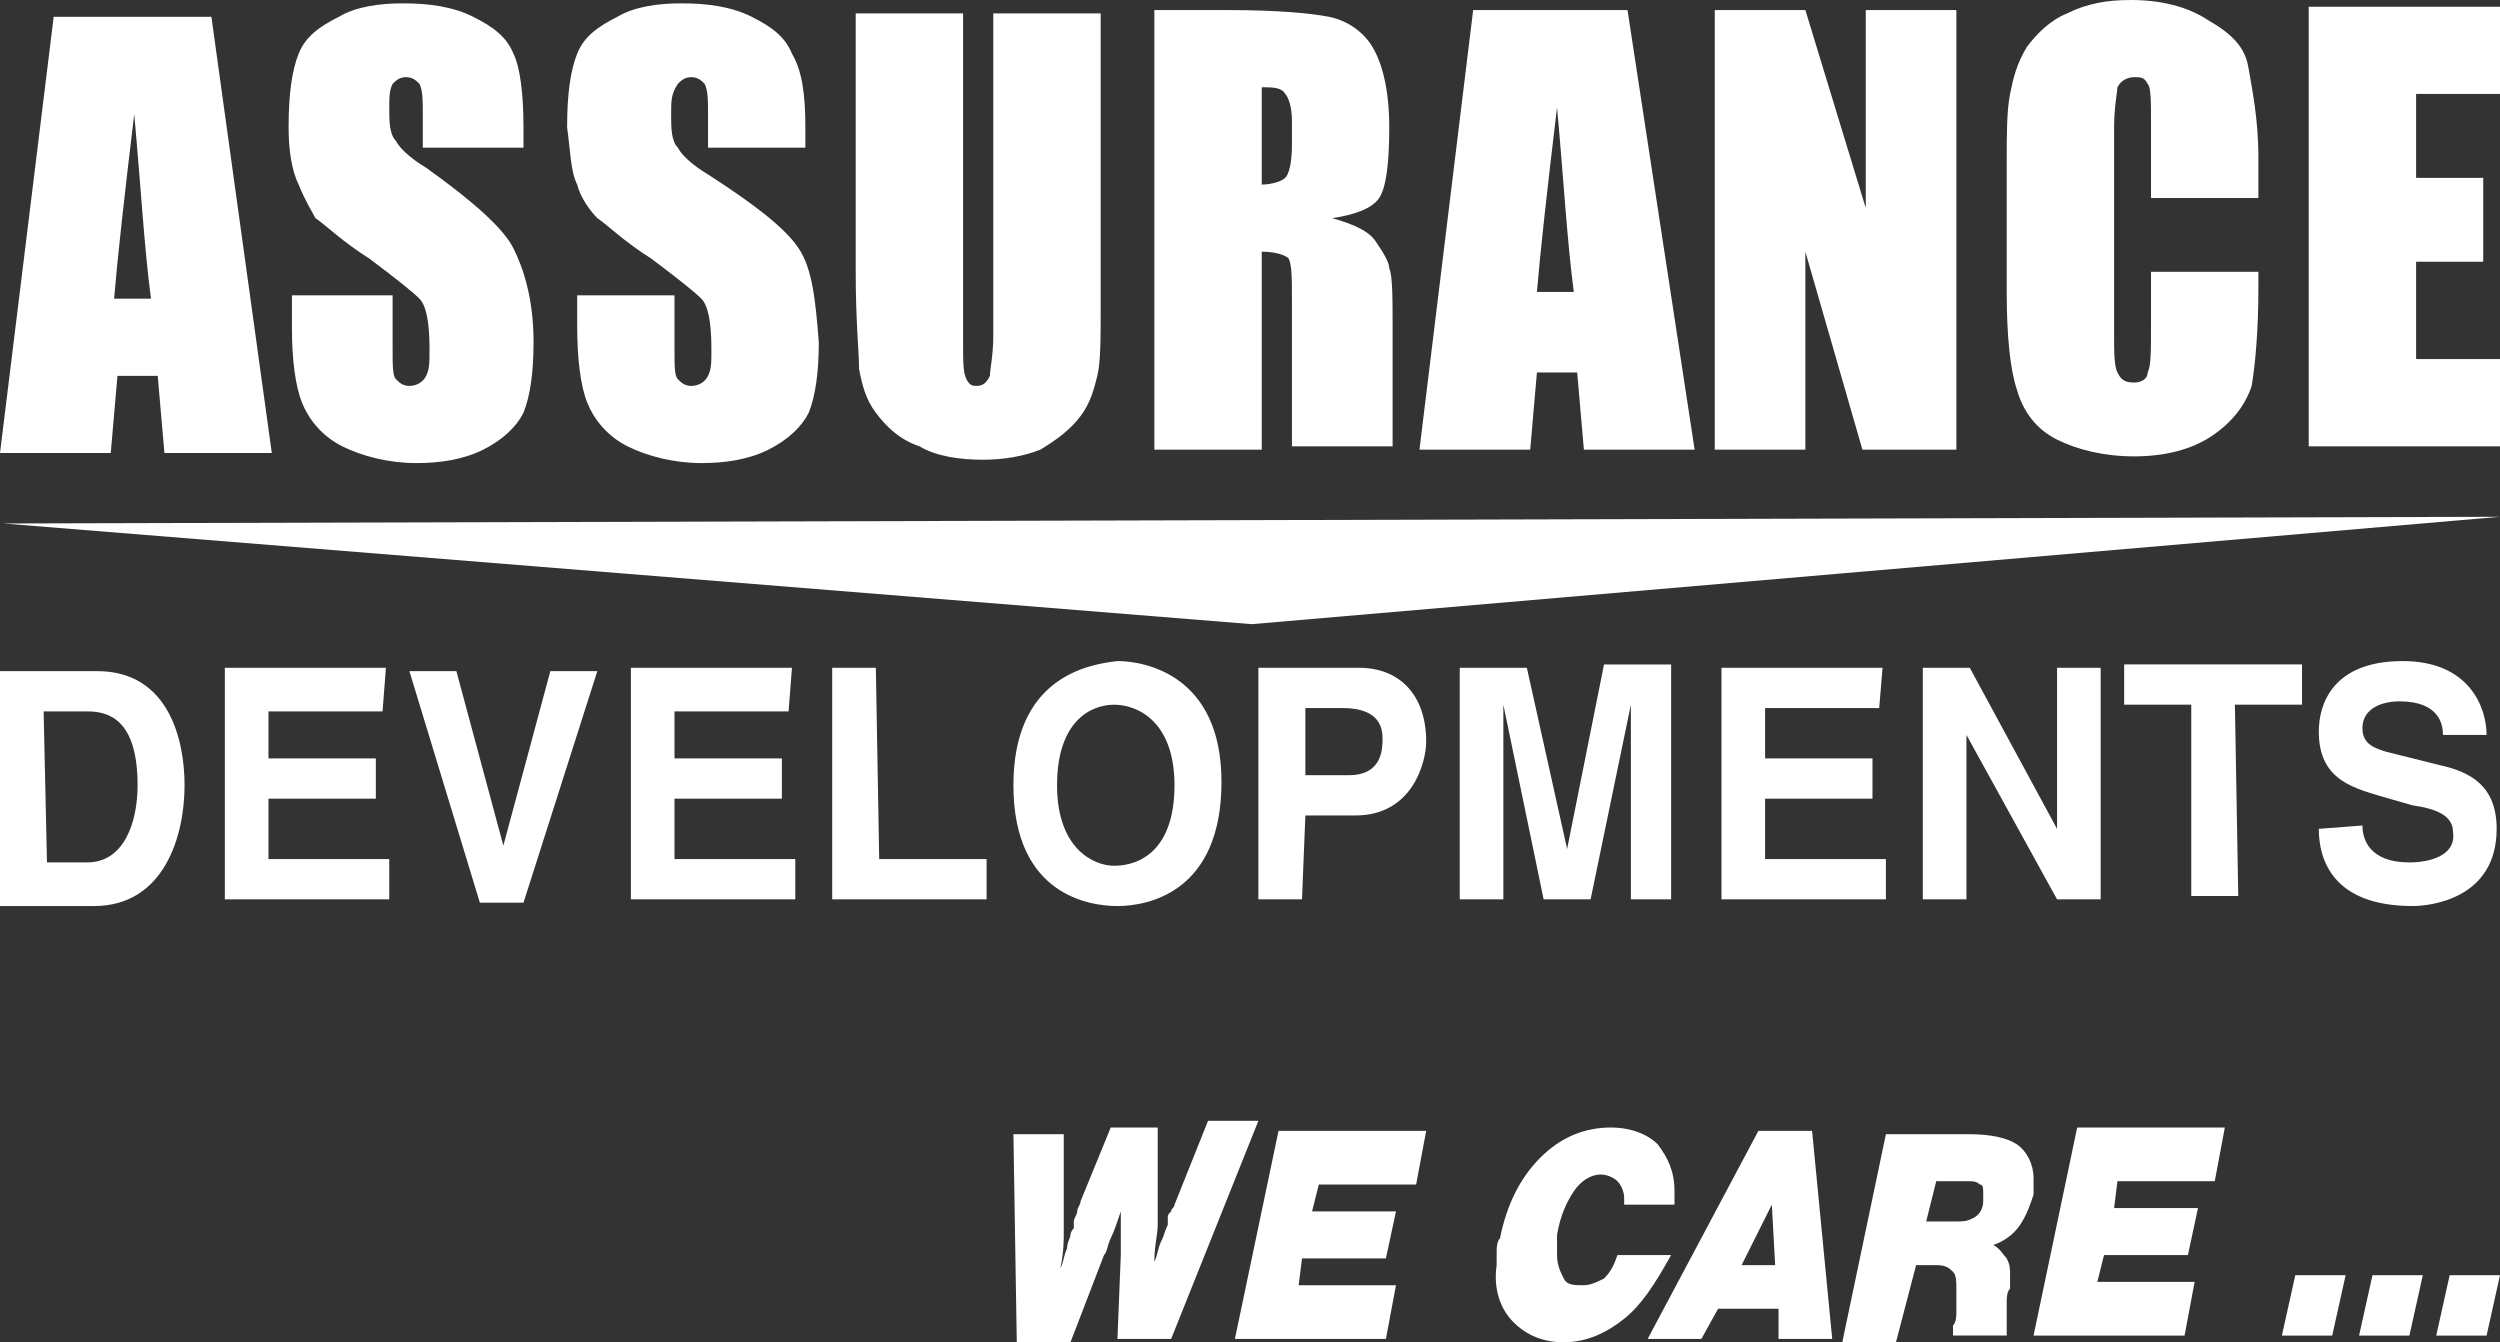 <?xml version="1.0" encoding="utf-8"?>
<!-- Generator: Adobe Illustrator 22.0.1, SVG Export Plug-In . SVG Version: 6.00 Build 0)  -->
<svg version="1.1" id="Layer_1" xmlns="http://www.w3.org/2000/svg" xmlns:xlink="http://www.w3.org/1999/xlink" x="0px" y="0px"
	 viewBox="0 0 74.5 40" style="enable-background:new 0 0 74.5 40;" xml:space="preserve">
<rect x="0" y="0" width="74.5" height="40" fill="#333333" stroke="none"/>
<style type="text/css">
	.st0{fill:#FFFFFF;}
</style>
<path class="st0" d="M34.9,39.9h-1.6l0.1-2.5c0,0,0-0.1,0-0.1c0,0,0-0.1,0-0.1c0-0.1,0-0.2,0-0.2c0-0.1,0-0.1,0-0.2
	c0-0.1,0-0.2,0-0.3c0-0.1,0-0.3,0-0.4c-0.1,0.3-0.2,0.6-0.3,0.8c-0.1,0.2-0.1,0.4-0.2,0.5l-1,2.6h-1.6l-0.1-6.2h1.5V36
	c0,0.2,0,0.4,0,0.7c0,0.3,0,0.6-0.1,1.1c0.1-0.2,0.1-0.4,0.2-0.6c0-0.2,0.1-0.3,0.1-0.4c0,0,0-0.1,0.1-0.2c0,0,0-0.1,0-0.2
	c0-0.1,0.1-0.2,0.1-0.3c0-0.1,0.1-0.2,0.1-0.3l0.9-2.2h1.4l0,2.2c0,0,0,0,0,0s0,0,0,0c0,0.2,0,0.5,0,0.7c0,0.3-0.1,0.6-0.1,1.1
	c0.1-0.2,0.1-0.4,0.2-0.6c0.1-0.2,0.1-0.3,0.2-0.5c0,0,0-0.1,0-0.1c0,0,0-0.1,0-0.1c0-0.1,0-0.1,0.1-0.2c0-0.1,0.1-0.1,0.1-0.2
	l1-2.5h1.5L34.9,39.9z M38.7,38.3h2.9l-0.3,1.6l-4.5,0l1.3-6.2l4.4,0l-0.3,1.6l-2.9,0l-0.2,0.8l2.5,0l-0.3,1.4l-2.5,0L38.7,38.3z
	 M48.4,39.3c-0.5,0.4-1.1,0.7-1.8,0.7c-0.6,0-1.1-0.2-1.5-0.6c-0.4-0.4-0.6-1-0.5-1.7c0-0.1,0-0.3,0-0.4c0-0.1,0-0.3,0.1-0.4
	c0.2-1,0.6-1.8,1.2-2.4c0.6-0.6,1.3-0.9,2.1-0.9c0.6,0,1.1,0.2,1.4,0.5c0.3,0.4,0.5,0.8,0.5,1.4c0,0.1,0,0.2,0,0.2
	c0,0.1,0,0.2,0,0.2h-1.5c0,0,0-0.1,0-0.1c0,0,0,0,0-0.1c0-0.2-0.1-0.4-0.2-0.5c-0.1-0.1-0.3-0.2-0.5-0.2c-0.3,0-0.6,0.2-0.8,0.5
	c-0.2,0.3-0.4,0.7-0.5,1.3c0,0.1,0,0.2,0,0.3c0,0.1,0,0.2,0,0.3c0,0.3,0.1,0.5,0.2,0.7c0.1,0.2,0.3,0.2,0.6,0.2
	c0.2,0,0.4-0.1,0.6-0.2c0.2-0.2,0.3-0.4,0.4-0.7h1.6C49.3,38.3,48.9,38.9,48.4,39.3z M51.9,37.7l0.9-1.8l0.1,1.8H51.9z M51.2,39H53
	l0,0.9h1.6l-0.6-6.2h-1.6l-3.3,6.2h1.6L51.2,39z M57.7,35.2h0.9c0.2,0,0.3,0,0.4,0.1c0.1,0,0.1,0.1,0.1,0.3c0,0,0,0.1,0,0.1
	c0,0,0,0.1,0,0.1c0,0.2-0.1,0.4-0.3,0.5s-0.3,0.1-0.5,0.1h-0.9L57.7,35.2z M57.1,37.7h0.6c0.3,0,0.4,0.1,0.5,0.2
	c0.1,0.1,0.1,0.3,0.1,0.5c0,0.1,0,0.2,0,0.3c0,0.1,0,0.2,0,0.4c0,0.1,0,0.3-0.1,0.4c0,0.1,0,0.2,0,0.3h1.6c0,0,0-0.1,0-0.1
	c0-0.1,0-0.1,0-0.2c0-0.1,0-0.2,0-0.3c0-0.1,0-0.2,0-0.4c0,0,0,0,0,0c0,0,0,0,0,0c0-0.1,0-0.3,0.1-0.4c0-0.1,0-0.3,0-0.4
	c0-0.2,0-0.3-0.1-0.5c-0.1-0.1-0.2-0.3-0.4-0.4c0.3-0.1,0.6-0.3,0.8-0.6c0.2-0.3,0.3-0.6,0.4-0.9c0-0.1,0-0.2,0-0.3
	c0-0.1,0-0.2,0-0.2c0-0.4-0.2-0.8-0.5-1c-0.3-0.2-0.8-0.3-1.4-0.3l-2.5,0l-1.3,6.2h1.6L57.1,37.7z M62.5,38.2l2.9,0l-0.3,1.6l-4.5,0
	l1.3-6.2l4.4,0L66,35.2h-2.9L63,36l2.5,0l-0.3,1.4l-2.5,0L62.5,38.2z M69.5,39.8H68l0.4-1.8h1.5L69.5,39.8z M71.8,39.8h-1.5l0.4-1.8
	h1.5L71.8,39.8z M74.1,39.8h-1.5L73,38h1.5L74.1,39.8z M3.4,8.9c0.1-1.2,0.3-3,0.6-5.5c0.2,2.2,0.3,4,0.5,5.5L3.4,8.9z M1.6,0.5
	L0,13.5l3.3,0l0.2-2.3h1.2l0.2,2.3l3.2,0l-1.8-13L1.6,0.5z M15.6,4.4l-3,0v-1c0-0.4,0-0.7-0.1-0.9c-0.1-0.1-0.2-0.2-0.4-0.2
	c-0.2,0-0.3,0.1-0.4,0.2c-0.1,0.2-0.1,0.4-0.1,0.7c0,0.4,0,0.8,0.2,1c0.1,0.2,0.4,0.5,0.9,0.8C14.1,6,15,6.8,15.3,7.4
	s0.6,1.5,0.6,2.8c0,0.9-0.1,1.6-0.3,2.1c-0.2,0.4-0.6,0.8-1.2,1.1c-0.6,0.3-1.3,0.4-2,0.4c-0.8,0-1.6-0.2-2.2-0.5
	c-0.6-0.3-1-0.8-1.2-1.3c-0.2-0.5-0.3-1.3-0.3-2.2V8.8h3v1.6c0,0.5,0,0.8,0.1,0.9c0.1,0.1,0.2,0.2,0.4,0.2c0.2,0,0.4-0.1,0.5-0.3
	c0.1-0.2,0.1-0.4,0.1-0.8c0-0.8-0.1-1.3-0.3-1.5c-0.2-0.2-0.7-0.6-1.5-1.2c-0.8-0.5-1.3-1-1.6-1.2C9.3,6.3,9.1,6,8.9,5.5
	c-0.2-0.4-0.3-1-0.3-1.7c0-1,0.1-1.7,0.3-2.2c0.2-0.5,0.6-0.8,1.2-1.1c0.5-0.3,1.2-0.4,1.9-0.4c0.8,0,1.5,0.1,2.1,0.4s1,0.6,1.2,1.1
	c0.2,0.4,0.3,1.2,0.3,2.2V4.4z M24,4.4l-2.9,0v-1c0-0.4,0-0.7-0.1-0.9c-0.1-0.1-0.2-0.2-0.4-0.2c-0.2,0-0.3,0.1-0.4,0.2
	C20,2.8,20,3,20,3.4c0,0.4,0,0.8,0.2,1c0.1,0.2,0.4,0.5,0.9,0.8c1.4,0.9,2.3,1.6,2.7,2.2s0.5,1.5,0.6,2.8c0,0.9-0.1,1.6-0.3,2.1
	c-0.2,0.4-0.6,0.8-1.2,1.1c-0.6,0.3-1.3,0.4-2,0.4c-0.8,0-1.6-0.2-2.2-0.5c-0.6-0.3-1-0.8-1.2-1.3c-0.2-0.5-0.3-1.3-0.3-2.3V8.8
	l2.9,0v1.6c0,0.5,0,0.8,0.1,0.9c0.1,0.1,0.2,0.2,0.4,0.2c0.2,0,0.4-0.1,0.5-0.3c0.1-0.2,0.1-0.4,0.1-0.8c0-0.8-0.1-1.3-0.3-1.5
	c-0.2-0.2-0.7-0.6-1.5-1.2c-0.8-0.5-1.3-1-1.6-1.2c-0.2-0.2-0.5-0.6-0.6-1c-0.2-0.4-0.2-1-0.3-1.7c0-1,0.1-1.7,0.3-2.2
	c0.2-0.5,0.6-0.8,1.2-1.1c0.5-0.3,1.2-0.4,1.9-0.4c0.8,0,1.5,0.1,2.1,0.4c0.6,0.3,1,0.6,1.2,1.1C23.9,2.1,24,2.8,24,3.8L24,4.4
	L24,4.4z M32.8,0.4l0,8.7c0,1,0,1.7-0.1,2.1c-0.1,0.4-0.2,0.8-0.5,1.2c-0.3,0.4-0.7,0.7-1.2,1c-0.5,0.2-1.1,0.3-1.7,0.3
	c-0.7,0-1.4-0.1-1.9-0.4c-0.6-0.2-1-0.6-1.3-1c-0.3-0.4-0.4-0.8-0.5-1.3c0-0.5-0.1-1.4-0.1-2.9l0-7.7l3.2,0l0,9.8
	c0,0.6,0,0.9,0.1,1.1c0.1,0.2,0.2,0.2,0.3,0.2c0.2,0,0.3-0.1,0.4-0.3c0-0.2,0.1-0.6,0.1-1.2l0-9.6L32.8,0.4z M38.3,2.8
	c0.1,0.1,0.2,0.4,0.2,0.8v0.7c0,0.6-0.1,0.9-0.2,1c-0.1,0.1-0.4,0.2-0.7,0.2V2.6C37.9,2.6,38.2,2.6,38.3,2.8z M34.4,13.4l3.2,0
	l0-5.9c0.4,0,0.7,0.1,0.8,0.2c0.1,0.2,0.1,0.6,0.1,1.3l0,4.3l3,0V9.9c0-1,0-1.7-0.1-1.9c0-0.2-0.2-0.5-0.4-0.8
	c-0.2-0.3-0.6-0.5-1.3-0.7c0.7-0.1,1.2-0.3,1.4-0.6s0.3-1,0.3-2.1c0-1.1-0.2-1.9-0.5-2.4c-0.3-0.5-0.8-0.8-1.3-0.9
	c-0.5-0.1-1.5-0.2-3-0.2h-2.2V13.4z M45.8,8.7c0.1-1.2,0.3-3,0.6-5.5c0.2,2.2,0.3,4,0.5,5.5L45.8,8.7z M43.9,0.3l-1.6,13.1l3.3,0
	l0.2-2.3h1.2l0.2,2.3l3.3,0L48.5,0.3L43.9,0.3z M58.3,0.3l0,13.1l-2.8,0l-1.7-5.9l0,5.9l-2.7,0l0-13.1h2.7l1.8,5.9l0-5.9L58.3,0.3z
	 M67.3,5.9l-3.2,0V3.7c0-0.7,0-1.1-0.1-1.2c-0.1-0.2-0.2-0.2-0.4-0.2c-0.2,0-0.4,0.1-0.5,0.3C63.1,2.7,63,3.2,63,3.8l0,6.1
	c0,0.6,0,1,0.1,1.2c0.1,0.2,0.2,0.3,0.5,0.3c0.2,0,0.4-0.1,0.4-0.3c0.1-0.2,0.1-0.6,0.1-1.4V8.1l3.2,0v0.5c0,1.3-0.1,2.3-0.2,2.9
	c-0.2,0.6-0.6,1.1-1.2,1.5c-0.6,0.4-1.4,0.6-2.3,0.6c-0.9,0-1.7-0.2-2.3-0.5s-1-0.8-1.2-1.5c-0.2-0.6-0.3-1.6-0.3-2.9l0-3.8
	c0-0.9,0-1.6,0.1-2.1s0.2-0.9,0.5-1.4c0.3-0.4,0.7-0.8,1.2-1C62.2,0.1,62.8,0,63.5,0c0.9,0,1.7,0.2,2.3,0.6C66.5,1,66.9,1.4,67,2
	s0.3,1.5,0.3,2.7L67.3,5.9z M68.8,0.2l5.7,0l0,2.6H72v2.5h2v2.5h-2v2.9h2.5l0,2.6l-5.7,0L68.8,0.2z M37.3,15.5l37.2-0.1L55.9,17
	l-18.6,1.6l-18.6-1.5L0.1,15.6L37.3,15.5z M1.3,21.2h1.3c0.6,0,1.5,0.2,1.5,2.2c0,1.1-0.4,2.3-1.5,2.3H1.4L1.3,21.2z M0,27l2.8,0
	c2.1,0,2.7-2.1,2.7-3.6C5.5,22,5,20,2.9,20L0,20L0,27z M11.4,21.2l-3.4,0v1.4l3.2,0v1.2l-3.2,0v1.8l3.6,0v1.2l-4.9,0l0-6.9l4.8,0
	L11.4,21.2z M16.4,20h1.4l-2.2,6.9h-1.3L12.2,20h1.4l1.4,5.2h0L16.4,20z M23.5,21.2l-3.4,0v1.4l3.2,0v1.2h-3.2v1.8l3.6,0v1.2l-4.9,0
	l0-6.9l4.8,0L23.5,21.2z M26.2,25.6l3.2,0v1.2l-4.6,0l0-6.9h1.3L26.2,25.6z M31.5,23.4c0-1.9,1-2.4,1.7-2.4c0.7,0,1.8,0.5,1.8,2.4
	c0,1.9-1,2.4-1.8,2.4C32.6,25.8,31.5,25.3,31.5,23.4z M30.2,23.4c0,3.3,2.3,3.6,3.1,3.6c0.9,0,3.1-0.4,3.1-3.7
	c0-3.2-2.3-3.6-3.1-3.6C32.4,19.8,30.2,20.2,30.2,23.4z M38.9,23.1v-2H40c0.8,0,1.2,0.3,1.2,0.9c0,0.3,0,1.1-1,1.1H38.9z M38.9,24.3
	h1.5c1.7,0,2.1-1.6,2.1-2.2c0-1.4-0.8-2.2-2-2.2h-3l0,6.9h1.3L38.9,24.3z M49.9,26.8h-1.3l0-5.8h0l-1.2,5.8H46L44.8,21h0l0,5.8h-1.3
	l0-6.9h2l1.2,5.4h0l1.1-5.5h2V26.8z M56,21.1h-3.4v1.5l3.2,0v1.2h-3.2v1.8l3.6,0v1.2l-4.9,0l0-6.9l4.8,0L56,21.1z M61.3,19.9h1.3
	l0,6.9h-1.3l-2.7-4.9h0l0,4.9h-1.3l0-6.9h1.4l2.6,4.8h0L61.3,19.9z M66.7,26.7h-1.4l0-5.7h-2v-1.2l5.3,0V21h-2L66.7,26.7z
	 M70.4,24.6c0,0.4,0.2,1.1,1.4,1.1c0.6,0,1.4-0.2,1.3-0.9c0-0.5-0.5-0.7-1.2-0.8l-0.7-0.2c-1-0.3-2.1-0.5-2.1-2
	c0-0.8,0.4-2.1,2.5-2.1c2,0,2.5,1.4,2.5,2.2h-1.3c0-0.3-0.1-1-1.3-1c-0.5,0-1.1,0.2-1.1,0.8c0,0.5,0.4,0.6,0.7,0.7l1.6,0.4
	c0.9,0.2,1.7,0.6,1.7,1.9c0,2.1-2,2.3-2.5,2.3c-2.4,0-2.8-1.4-2.8-2.3L70.4,24.6z"/>
</svg>
